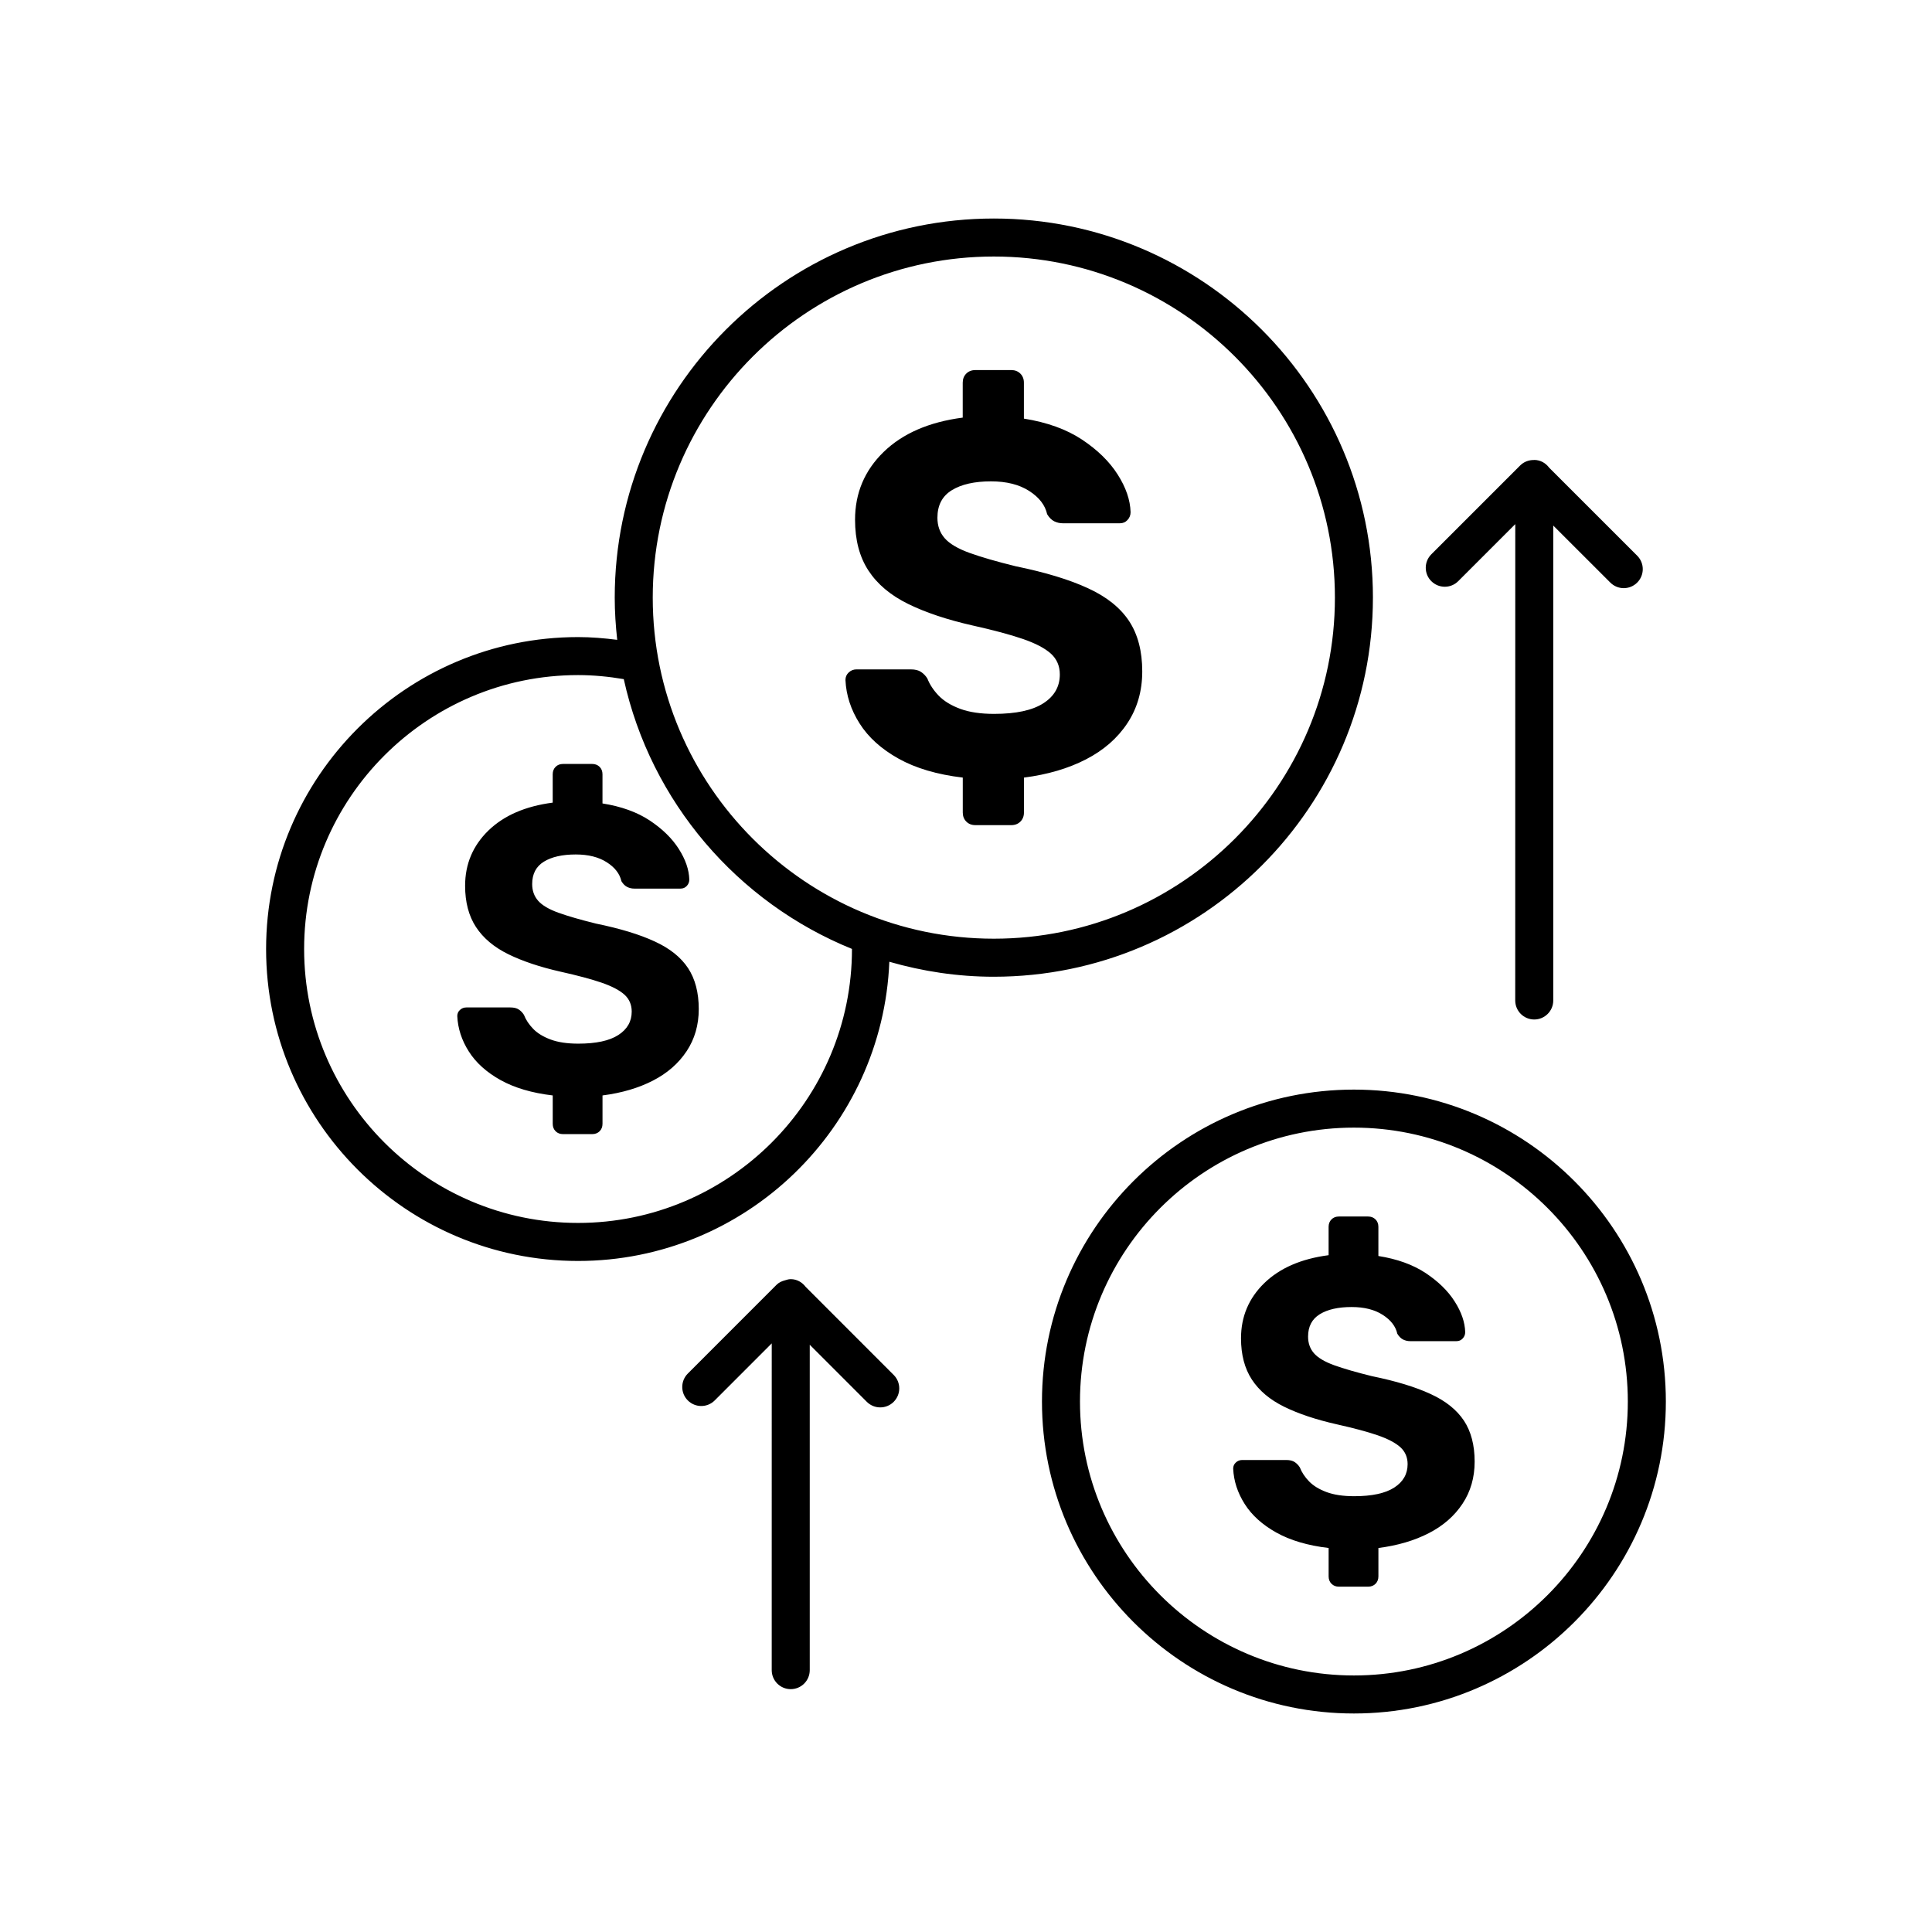 <?xml version="1.0" encoding="UTF-8"?>
<!-- Uploaded to: SVG Find, www.svgrepo.com, Generator: SVG Find Mixer Tools -->
<svg fill="#000000" width="800px" height="800px" version="1.1" viewBox="144 144 512 512" xmlns="http://www.w3.org/2000/svg">
 <path d="m507.84 302.37c0-55.398-45.066-100.46-100.46-100.46-55.398 0-100.47 45.066-100.47 100.46 0 3.785 0.25 7.512 0.66 11.191-3.441-0.434-6.902-0.727-10.379-0.727-45.586 0-82.672 37.086-82.672 82.672 0 45.586 37.086 82.664 82.672 82.664 44.445 0 80.711-35.281 82.492-79.293 8.812 2.535 18.082 3.969 27.695 3.969 55.398-0.008 100.46-45.078 100.46-100.48zm-138.06 93.129c0 40.023-32.566 72.59-72.59 72.59-40.027 0-72.594-32.566-72.594-72.59 0-40.027 32.566-72.594 72.594-72.594 4.07 0 8.133 0.398 12.117 1.074 7.168 32.555 30.152 59.207 60.477 71.496 0 0.008-0.004 0.012-0.004 0.023zm37.598-2.734c-49.848 0-90.395-40.551-90.395-90.395s40.551-90.387 90.395-90.387 90.387 40.551 90.387 90.387c0.004 49.84-40.551 90.395-90.387 90.395zm35.848-84.168c2.316 3.531 3.481 7.977 3.481 13.336 0 5.184-1.32 9.766-3.949 13.734-2.629 3.981-6.293 7.168-10.992 9.586-4.684 2.41-10.156 4.016-16.41 4.82v9.246c0 0.984-0.312 1.789-0.941 2.414-0.629 0.621-1.426 0.938-2.41 0.938h-9.512c-0.984 0-1.793-0.312-2.41-0.938-0.629-0.629-0.941-1.43-0.941-2.414v-9.25c-6.793-0.805-12.461-2.481-17.023-5.023-4.555-2.543-7.996-5.648-10.312-9.309-2.328-3.664-3.57-7.508-3.754-11.527 0-0.805 0.289-1.473 0.875-2.012 0.574-0.539 1.27-0.805 2.066-0.805h14.344c1.164 0 2.082 0.223 2.746 0.676 0.664 0.441 1.23 1.027 1.672 1.738 0.629 1.605 1.637 3.129 3.008 4.555 1.387 1.43 3.285 2.59 5.703 3.488 2.41 0.891 5.406 1.336 8.977 1.336 5.801 0 10.156-0.938 13.059-2.812 2.906-1.867 4.359-4.422 4.359-7.637 0-2.231-0.785-4.062-2.344-5.496-1.57-1.426-4.016-2.719-7.367-3.883-3.352-1.16-7.848-2.363-13.477-3.617-6.699-1.516-12.363-3.414-17.012-5.691-4.644-2.277-8.152-5.231-10.52-8.848s-3.547-8.105-3.547-13.469c0-7.055 2.523-13.039 7.562-17.949 5.055-4.914 12.043-7.949 20.973-9.113v-9.246c0-0.984 0.312-1.789 0.941-2.414 0.613-0.621 1.426-0.938 2.41-0.938h9.512c0.984 0 1.777 0.312 2.41 0.938 0.629 0.629 0.941 1.43 0.941 2.414v9.512c6.16 0.984 11.297 2.84 15.402 5.562 4.109 2.731 7.262 5.809 9.445 9.246 2.195 3.441 3.336 6.766 3.426 9.984 0 0.805-0.277 1.496-0.812 2.074-0.539 0.586-1.203 0.871-2.016 0.871h-15.141c-0.797 0-1.559-0.176-2.277-0.527-0.707-0.359-1.336-0.988-1.867-1.879-0.535-2.414-2.121-4.469-4.762-6.16-2.629-1.691-6.004-2.543-10.117-2.543-4.367 0-7.84 0.781-10.379 2.344-2.551 1.562-3.82 3.996-3.82 7.301 0 2.144 0.641 3.949 1.934 5.43 1.293 1.473 3.492 2.766 6.57 3.883 3.09 1.113 7.168 2.297 12.262 3.547 7.863 1.613 14.246 3.551 19.156 5.828 4.938 2.266 8.551 5.172 10.879 8.699zm-116.88 91.965c1.883 2.871 2.832 6.488 2.832 10.848 0 4.219-1.074 7.941-3.215 11.168-2.141 3.234-5.117 5.836-8.941 7.801-3.809 1.961-8.262 3.269-13.352 3.926v7.523c0 0.797-0.258 1.449-0.766 1.965-0.508 0.504-1.16 0.762-1.961 0.762h-7.738c-0.797 0-1.457-0.258-1.961-0.762-0.508-0.508-0.766-1.164-0.766-1.965v-7.523c-5.527-0.656-10.133-2.016-13.852-4.086-3.703-2.07-6.504-4.594-8.387-7.57-1.895-2.984-2.906-6.106-3.055-9.375 0-0.656 0.23-1.199 0.715-1.633 0.469-0.438 1.031-0.656 1.684-0.656h11.668c0.945 0 1.691 0.18 2.238 0.551 0.543 0.363 1.004 0.836 1.359 1.414 0.508 1.309 1.328 2.543 2.449 3.703 1.129 1.164 2.672 2.106 4.641 2.836 1.961 0.727 4.398 1.09 7.301 1.09 4.715 0 8.262-0.762 10.625-2.289 2.363-1.523 3.547-3.598 3.547-6.211 0-1.812-0.641-3.305-1.906-4.469-1.281-1.16-3.269-2.211-5.996-3.164-2.727-0.941-6.387-1.918-10.965-2.941-5.453-1.234-10.062-2.777-13.84-4.629-3.777-1.855-6.629-4.254-8.559-7.195-1.926-2.941-2.887-6.594-2.887-10.953 0-5.738 2.055-10.605 6.152-14.605 4.109-3.996 9.793-6.469 17.062-7.418v-7.523c0-0.797 0.258-1.449 0.766-1.965 0.5-0.504 1.16-0.762 1.961-0.762h7.738c0.797 0 1.445 0.258 1.961 0.762 0.508 0.508 0.766 1.164 0.766 1.965v7.738c5.012 0.797 9.184 2.309 12.531 4.523 3.34 2.223 5.91 4.727 7.684 7.523 1.789 2.801 2.715 5.5 2.793 8.121 0 0.656-0.223 1.219-0.66 1.688-0.438 0.473-0.977 0.711-1.637 0.711h-12.316c-0.648 0-1.266-0.145-1.855-0.434-0.574-0.293-1.09-0.801-1.523-1.527-0.438-1.965-1.723-3.637-3.875-5.012-2.141-1.379-4.887-2.07-8.227-2.07-3.559 0-6.379 0.637-8.438 1.906-2.074 1.273-3.109 3.25-3.109 5.941 0 1.742 0.523 3.215 1.578 4.418 1.055 1.199 2.84 2.254 5.344 3.164 2.516 0.906 5.836 1.867 9.977 2.887 6.398 1.309 11.594 2.891 15.582 4.742 4 1.832 6.938 4.195 8.832 7.062zm176.45 32.195c-45.586 0-82.664 37.086-82.664 82.672 0 45.586 37.082 82.664 82.664 82.664 45.586 0 82.672-37.082 82.672-82.664 0-45.59-37.086-82.672-82.672-82.672zm0 155.26c-40.023 0-72.59-32.566-72.59-72.59 0-40.027 32.566-72.594 72.59-72.594 40.027 0 72.594 32.566 72.594 72.594 0 40.023-32.559 72.59-72.594 72.59zm29.168-67.523c1.883 2.871 2.832 6.488 2.832 10.848 0 4.219-1.074 7.941-3.215 11.168-2.141 3.234-5.117 5.836-8.941 7.801-3.809 1.961-8.262 3.269-13.348 3.926v7.523c0 0.797-0.258 1.449-0.766 1.965-0.508 0.504-1.16 0.762-1.961 0.762h-7.738c-0.797 0-1.457-0.258-1.961-0.762-0.508-0.508-0.766-1.164-0.766-1.965v-7.523c-5.527-0.656-10.133-2.016-13.852-4.086-3.703-2.07-6.504-4.594-8.387-7.57-1.895-2.984-2.906-6.106-3.055-9.375 0-0.656 0.23-1.199 0.715-1.633 0.469-0.438 1.031-0.656 1.684-0.656h11.668c0.945 0 1.691 0.18 2.238 0.551 0.543 0.363 1.004 0.836 1.359 1.414 0.508 1.309 1.328 2.543 2.449 3.703 1.129 1.164 2.672 2.106 4.641 2.836 1.961 0.727 4.398 1.09 7.301 1.09 4.715 0 8.262-0.762 10.625-2.289 2.363-1.523 3.547-3.598 3.547-6.211 0-1.812-0.641-3.305-1.906-4.469-1.281-1.16-3.269-2.211-5.996-3.164-2.727-0.941-6.387-1.918-10.965-2.941-5.453-1.234-10.062-2.777-13.84-4.629-3.777-1.855-6.629-4.254-8.559-7.195-1.926-2.941-2.887-6.594-2.887-10.953 0-5.738 2.055-10.605 6.152-14.605 4.109-3.996 9.793-6.469 17.062-7.418v-7.523c0-0.797 0.258-1.449 0.766-1.965 0.5-0.504 1.16-0.762 1.961-0.762h7.738c0.797 0 1.445 0.258 1.961 0.762 0.508 0.508 0.766 1.164 0.766 1.965v7.738c5.012 0.797 9.184 2.309 12.531 4.523 3.34 2.223 5.91 4.727 7.684 7.523 1.789 2.801 2.715 5.5 2.793 8.121 0 0.656-0.223 1.219-0.66 1.688-0.438 0.473-0.977 0.711-1.637 0.711h-12.316c-0.648 0-1.266-0.145-1.855-0.434-0.574-0.293-1.082-0.801-1.523-1.527-0.438-1.965-1.723-3.637-3.875-5.012-2.141-1.379-4.887-2.07-8.227-2.07-3.559 0-6.379 0.637-8.438 1.906-2.074 1.273-3.109 3.25-3.109 5.941 0 1.742 0.523 3.215 1.578 4.418 1.055 1.199 2.84 2.254 5.344 3.164 2.516 0.906 5.836 1.867 9.977 2.887 6.398 1.309 11.594 2.891 15.582 4.742 3.992 1.828 6.926 4.195 8.828 7.062zm-8.648-222.47c-1.969-1.969-1.969-5.152 0-7.125l23.531-23.531c1.008-1.008 2.336-1.48 3.656-1.457 0.031 0 0.059-0.02 0.09-0.02 1.641 0 3.039 0.836 3.953 2.055l23.328 23.32c1.969 1.969 1.969 5.152 0 7.125-0.984 0.984-2.273 1.477-3.562 1.477-1.289 0-2.578-0.492-3.562-1.477l-15.121-15.113v125.86c0 2.785-2.254 5.039-5.039 5.039s-5.039-2.254-5.039-5.039l0.012-126.24-15.121 15.121c-1.965 1.969-5.152 1.969-7.125 0zm-142.48 210.35c1.969 1.969 1.969 5.152 0 7.125-0.984 0.984-2.273 1.477-3.562 1.477-1.289 0-2.578-0.492-3.562-1.477l-15.121-15.125v86.23c0 2.785-2.254 5.039-5.039 5.039-2.785 0-5.039-2.254-5.039-5.039l0.004-86.594-15.113 15.121c-1.969 1.969-5.152 1.969-7.125 0-1.969-1.969-1.969-5.152 0-7.125l23.531-23.539c0.621-0.621 1.406-0.957 2.238-1.176 0.484-0.156 0.973-0.301 1.512-0.301 1.637 0 3.027 0.832 3.945 2.039z"/>
</svg>